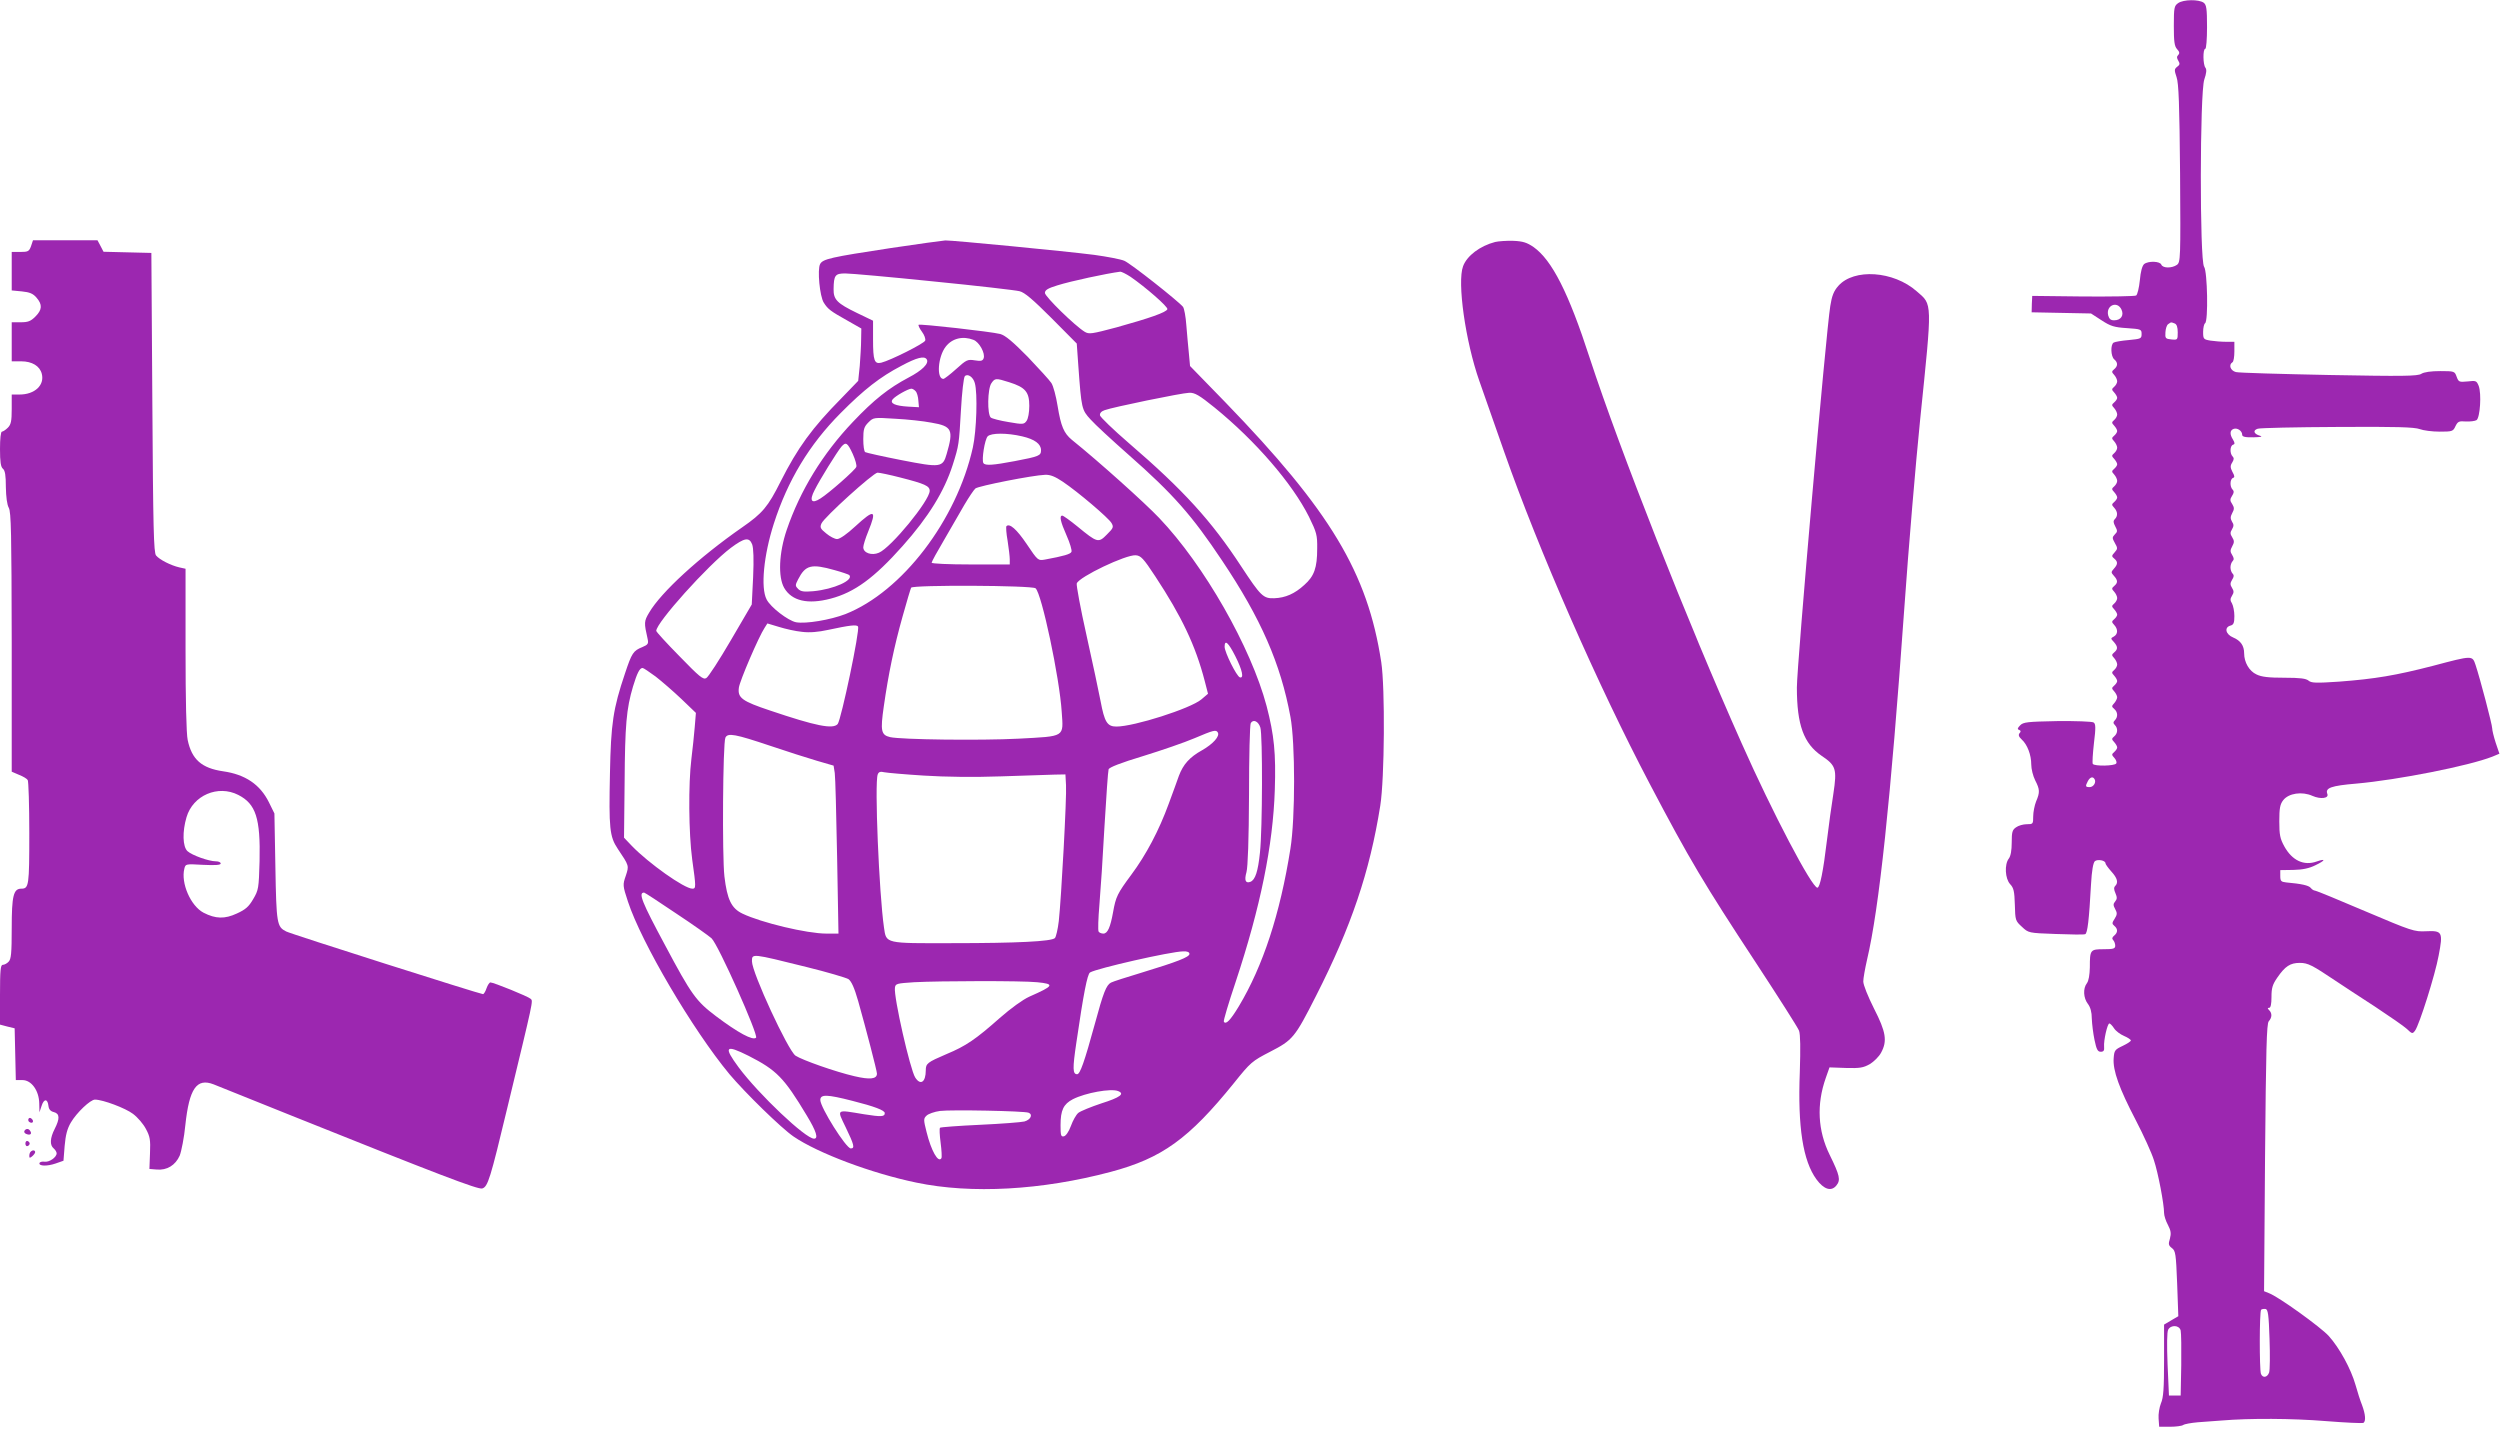 <?xml version="1.0" standalone="no"?>
<!DOCTYPE svg PUBLIC "-//W3C//DTD SVG 20010904//EN"
 "http://www.w3.org/TR/2001/REC-SVG-20010904/DTD/svg10.dtd">
<svg version="1.0" xmlns="http://www.w3.org/2000/svg"
 width="1280pt" height="732pt" viewBox="0 0 1280 732"
 preserveAspectRatio="xMidYMid meet">
<g transform="translate(0,732) scale(0.1,-0.1)"
fill="#9c27b0" stroke="none">
<path d="M11152 7304 c-20 -14 -22 -23 -22 -116 0 -81 3 -105 17 -120 12 -13
14 -21 5 -30 -8 -8 -7 -16 1 -29 9 -15 8 -21 -6 -31 -15 -12 -15 -17 -3 -53
11 -31 15 -140 18 -493 3 -440 2 -454 -16 -468 -26 -18 -72 -18 -80 1 -7 18
-66 20 -88 3 -10 -9 -18 -38 -22 -83 -4 -38 -12 -73 -19 -78 -7 -4 -129 -6
-272 -5 l-260 3 -2 -42 -1 -42 152 -3 152 -3 54 -35 c46 -30 65 -36 130 -40
72 -5 75 -6 75 -30 0 -24 -4 -25 -65 -31 -36 -3 -71 -9 -78 -13 -17 -10 -15
-71 3 -86 19 -16 19 -34 0 -50 -14 -12 -14 -15 0 -30 8 -9 15 -24 15 -32 0 -9
-7 -21 -15 -28 -14 -12 -14 -15 0 -30 8 -9 15 -21 15 -27 0 -6 -7 -16 -15 -23
-14 -12 -14 -15 0 -30 8 -9 15 -24 15 -32 0 -9 -7 -21 -15 -28 -14 -12 -14
-15 0 -30 8 -9 15 -21 15 -27 0 -6 -7 -16 -15 -23 -14 -12 -14 -15 0 -30 8 -9
15 -24 15 -32 0 -9 -7 -21 -15 -28 -14 -12 -14 -15 0 -30 8 -9 15 -21 15 -27
0 -6 -7 -16 -15 -23 -14 -12 -14 -15 0 -30 8 -9 15 -24 15 -32 0 -9 -7 -21
-15 -28 -14 -12 -14 -15 0 -30 8 -9 15 -21 15 -27 0 -6 -7 -16 -15 -23 -14
-12 -14 -15 0 -30 18 -20 19 -42 3 -58 -9 -9 -8 -18 2 -37 12 -22 12 -28 -2
-41 -14 -15 -14 -19 0 -44 15 -26 15 -30 -1 -48 -16 -17 -16 -21 -2 -32 19
-16 19 -29 -2 -52 -15 -17 -15 -19 0 -36 21 -23 21 -36 2 -52 -14 -12 -14 -15
0 -30 8 -9 15 -24 15 -32 0 -9 -7 -21 -15 -28 -14 -12 -14 -15 0 -30 8 -9 15
-21 15 -27 0 -6 -7 -16 -15 -23 -14 -12 -14 -15 0 -30 20 -22 19 -47 -2 -59
-17 -9 -17 -10 0 -28 21 -24 21 -37 2 -53 -14 -12 -14 -15 0 -30 8 -9 15 -24
15 -32 0 -9 -7 -21 -15 -28 -14 -12 -14 -15 0 -30 8 -9 15 -21 15 -27 0 -6 -7
-16 -15 -23 -14 -12 -14 -15 0 -30 8 -9 15 -23 15 -30 0 -7 -7 -21 -15 -30
-14 -15 -14 -18 0 -30 18 -15 20 -41 3 -58 -9 -9 -9 -15 0 -24 17 -17 15 -43
-3 -58 -14 -12 -14 -15 0 -30 8 -9 15 -21 15 -27 0 -6 -7 -16 -15 -23 -14 -12
-14 -15 1 -31 9 -10 13 -23 9 -28 -8 -13 -112 -15 -120 -2 -3 5 0 53 6 106 10
81 9 99 -2 106 -8 5 -91 8 -186 7 -153 -3 -174 -5 -190 -22 -14 -14 -15 -20
-5 -23 9 -4 10 -9 2 -17 -7 -9 -4 -18 11 -32 29 -26 49 -79 49 -128 0 -23 9
-59 20 -81 24 -47 25 -61 5 -108 -8 -20 -15 -55 -15 -77 0 -39 -1 -40 -33 -40
-18 0 -43 -7 -55 -16 -19 -13 -22 -24 -22 -78 0 -39 -5 -69 -15 -82 -23 -30
-19 -103 7 -131 18 -19 22 -36 24 -105 2 -80 3 -83 36 -113 34 -32 34 -32 173
-37 77 -3 145 -4 151 -1 12 4 20 72 30 255 4 71 11 111 20 119 14 11 54 4 54
-11 0 -5 14 -24 30 -42 31 -34 37 -57 20 -74 -8 -8 -7 -19 1 -37 9 -21 9 -30
-1 -42 -11 -13 -11 -20 0 -40 11 -20 10 -28 -3 -49 -14 -21 -14 -26 -2 -36 19
-16 19 -34 0 -50 -11 -9 -13 -16 -5 -24 5 -5 10 -18 10 -28 0 -15 -9 -18 -59
-18 -69 0 -71 -3 -71 -93 -1 -39 -6 -69 -15 -81 -21 -27 -18 -76 5 -106 13
-17 20 -42 20 -75 1 -27 7 -77 14 -110 10 -48 16 -60 32 -60 14 0 19 6 17 25
-3 33 17 120 27 120 4 0 15 -11 24 -25 9 -14 32 -31 51 -39 19 -8 35 -19 35
-23 0 -5 -19 -17 -42 -28 -40 -19 -43 -23 -46 -63 -5 -63 29 -156 113 -317 40
-77 82 -169 93 -205 22 -66 52 -225 52 -270 0 -14 9 -42 20 -62 15 -29 17 -43
10 -70 -9 -28 -7 -35 10 -48 19 -14 21 -30 27 -182 l6 -167 -36 -21 -37 -22 0
-183 c0 -142 -3 -191 -16 -220 -8 -20 -14 -56 -12 -78 l3 -42 55 0 c30 0 61 4
68 9 7 5 41 11 75 14 34 2 89 7 122 9 141 12 363 11 533 -3 101 -8 187 -12
193 -9 13 9 10 44 -7 90 -9 22 -24 69 -34 105 -23 81 -82 189 -137 250 -41 45
-257 201 -306 219 l-25 10 5 683 c5 559 8 686 19 699 17 19 18 41 2 57 -9 9
-9 12 0 12 8 0 12 19 12 56 0 45 5 63 30 99 40 58 66 75 115 75 42 0 64 -12
182 -91 37 -25 129 -85 203 -133 74 -49 148 -100 163 -114 27 -26 29 -26 42
-9 22 30 103 286 121 385 23 120 19 128 -65 124 -59 -3 -72 1 -310 102 -136
58 -252 106 -258 106 -6 0 -16 6 -22 14 -11 13 -48 21 -126 28 -26 3 -30 7
-30 33 l0 30 67 1 c47 1 81 8 113 24 52 25 55 36 6 19 -65 -23 -125 5 -165 77
-22 40 -26 59 -26 129 0 68 4 87 20 108 28 36 97 46 150 22 41 -18 85 -13 76
10 -12 31 19 42 149 53 213 19 577 91 696 138 l36 15 -19 56 c-10 31 -18 64
-18 74 0 19 -62 255 -85 324 -17 50 -14 50 -218 -4 -190 -49 -296 -67 -481
-81 -119 -8 -142 -7 -156 5 -13 11 -43 15 -124 15 -80 0 -117 4 -143 17 -37
17 -63 62 -63 108 0 39 -18 65 -56 81 -39 16 -47 52 -14 61 16 4 20 14 20 49
0 24 -6 53 -12 64 -10 16 -10 24 0 40 10 16 10 24 0 40 -10 16 -10 24 0 41 10
15 11 24 3 32 -6 6 -11 20 -11 32 0 12 5 26 11 32 8 8 7 16 -2 31 -11 17 -11
25 0 45 11 20 11 28 0 46 -11 17 -11 25 -1 41 9 16 10 24 0 39 -9 16 -9 25 1
44 11 20 11 28 0 46 -12 17 -12 25 -1 42 10 15 11 24 3 32 -15 15 -14 54 2 60
9 3 9 10 -3 31 -11 22 -12 31 -1 48 9 15 10 23 2 31 -15 15 -14 54 2 60 10 3
10 9 0 26 -18 28 -16 48 3 55 19 7 44 -10 44 -30 0 -10 15 -14 58 -13 38 1 49
3 33 8 -32 9 -38 28 -11 36 11 4 195 8 408 9 302 2 394 -1 421 -11 18 -7 64
-13 102 -13 64 0 69 1 81 28 12 24 18 27 53 24 22 -1 47 2 55 7 18 13 26 135
11 175 -11 27 -14 28 -57 23 -43 -4 -46 -3 -56 24 -10 28 -11 29 -84 29 -47 0
-83 -5 -97 -14 -18 -12 -94 -13 -472 -6 -247 5 -462 11 -477 15 -28 7 -39 37
-18 50 6 3 10 28 10 56 l0 49 -42 0 c-24 0 -60 3 -80 6 -36 6 -38 8 -38 45 0
21 5 41 10 44 17 10 12 266 -5 289 -23 31 -22 892 1 959 11 32 13 51 6 60 -13
15 -14 97 -1 97 5 0 9 49 9 111 0 95 -3 114 -17 125 -25 18 -104 17 -131 -2z
m-290 -1569 c14 -30 -3 -55 -38 -55 -17 0 -25 7 -30 25 -13 51 46 77 68 30z
m272 -71 c11 -4 16 -19 16 -46 0 -38 -1 -39 -32 -36 -31 3 -33 6 -31 37 1 18
7 38 15 42 16 11 13 10 32 3z m-410 -2333 c10 -16 -5 -41 -25 -41 -22 0 -23 4
-9 31 11 20 25 25 34 10z m896 -2866 c3 -83 2 -160 -2 -172 -9 -26 -33 -30
-42 -7 -8 22 -8 319 1 328 4 4 14 5 23 4 12 -3 16 -28 20 -153z m-455 43 c3
-13 4 -93 3 -178 l-3 -155 -30 0 -30 0 -7 159 c-4 99 -3 167 3 178 14 26 57
24 64 -4z"/>
<path d="M159 6060 c-10 -27 -15 -30 -55 -30 l-44 0 0 -99 0 -98 52 -5 c40 -4
57 -11 75 -32 31 -36 29 -62 -6 -97 -24 -24 -38 -29 -75 -29 l-46 0 0 -100 0
-100 49 0 c55 0 95 -24 105 -64 15 -58 -36 -106 -114 -106 l-40 0 0 -75 c0
-62 -4 -79 -20 -95 -11 -11 -25 -20 -30 -20 -6 0 -10 -36 -10 -89 0 -66 4 -92
15 -101 11 -9 15 -34 15 -94 1 -51 6 -90 15 -106 12 -21 14 -132 15 -688 l0
-663 37 -16 c21 -8 41 -20 45 -27 4 -6 8 -128 8 -271 0 -270 -2 -285 -41 -285
-40 0 -49 -36 -49 -202 0 -129 -3 -159 -16 -172 -8 -9 -22 -16 -30 -16 -11 0
-14 -27 -14 -153 l0 -153 38 -10 37 -9 3 -132 3 -133 34 0 c46 0 85 -54 86
-120 l1 -45 11 33 c12 38 31 37 35 0 2 -18 11 -28 28 -32 30 -8 31 -33 4 -86
-24 -47 -26 -83 -5 -100 8 -7 15 -18 15 -25 0 -20 -37 -46 -61 -43 -13 2 -25
-1 -27 -7 -4 -16 40 -17 83 -2 l40 14 6 76 c5 56 13 88 32 120 30 51 100 117
123 117 41 0 157 -44 195 -73 24 -18 53 -52 66 -77 21 -39 24 -56 21 -125 l-3
-80 37 -3 c53 -5 96 22 118 71 9 23 23 94 29 157 20 187 58 242 145 208 22 -9
203 -81 401 -161 741 -297 954 -379 974 -372 29 9 41 48 129 415 135 559 132
544 119 556 -12 12 -190 84 -206 84 -5 0 -14 -13 -20 -30 -5 -16 -14 -30 -18
-30 -14 0 -987 309 -1008 321 -47 24 -50 38 -55 329 l-5 275 -28 57 c-45 91
-121 143 -235 159 -109 16 -160 60 -181 160 -7 31 -11 206 -11 464 l0 413 -32
7 c-43 10 -101 39 -119 61 -12 14 -15 138 -19 783 l-5 766 -122 3 -123 3 -15
29 -16 30 -165 0 -165 0 -10 -30z m1061 -2810 c90 -46 114 -119 109 -339 -4
-139 -5 -148 -33 -195 -22 -38 -39 -53 -83 -73 -62 -29 -109 -28 -171 4 -66
35 -117 152 -98 226 6 24 7 24 96 19 64 -3 90 -1 90 7 0 6 -11 11 -24 11 -37
0 -123 31 -146 52 -25 23 -27 100 -5 174 33 112 161 167 265 114z"/>
<path d="M4561 6050 c-309 -47 -348 -56 -362 -82 -15 -28 -2 -166 19 -198 21
-33 34 -43 120 -91 l72 -41 -1 -56 c0 -32 -4 -92 -7 -135 l-8 -77 -85 -88
c-153 -155 -225 -255 -312 -427 -65 -130 -93 -163 -197 -235 -220 -153 -415
-332 -476 -436 -27 -45 -27 -52 -8 -136 5 -23 2 -29 -27 -41 -47 -19 -54 -30
-89 -135 -61 -181 -72 -256 -77 -510 -6 -284 -2 -325 40 -388 59 -88 58 -86
41 -138 -16 -46 -16 -50 11 -132 69 -210 331 -656 520 -884 80 -95 265 -276
328 -319 124 -85 401 -189 629 -236 281 -59 642 -39 995 55 262 70 399 168
631 455 85 106 92 112 185 160 116 60 126 71 235 286 180 354 275 634 329 974
22 139 25 603 5 735 -70 458 -261 775 -799 1331 l-180 185 -6 65 c-4 35 -9
100 -13 144 -3 44 -11 86 -17 94 -26 31 -269 223 -301 236 -19 8 -88 21 -153
30 -148 19 -729 75 -763 74 -14 -1 -139 -18 -279 -39z m1227 -147 c77 -53 193
-154 189 -166 -5 -16 -91 -46 -260 -93 -128 -34 -141 -36 -163 -23 -51 31
-204 181 -204 199 0 15 15 24 64 39 70 22 252 61 322 70 6 0 29 -11 52 -26z
m-1008 -24 c223 -22 421 -45 440 -50 26 -6 69 -43 164 -138 l129 -130 8 -113
c16 -221 17 -226 63 -276 22 -25 111 -107 196 -182 227 -200 323 -309 477
-540 199 -297 300 -528 350 -800 25 -134 25 -519 0 -675 -53 -335 -141 -602
-264 -807 -44 -73 -67 -96 -77 -79 -3 4 24 95 60 202 128 386 192 702 201 985
6 187 -3 279 -42 429 -80 301 -320 722 -550 963 -73 77 -309 289 -447 400 -41
34 -56 69 -73 173 -8 50 -22 103 -32 118 -9 14 -64 74 -121 134 -77 78 -115
110 -141 117 -47 12 -411 53 -418 47 -2 -3 5 -19 17 -35 13 -17 20 -38 17 -46
-6 -15 -177 -101 -225 -113 -35 -8 -42 10 -42 119 l0 96 -83 40 c-101 49 -120
68 -119 122 1 71 8 80 60 80 26 0 229 -18 452 -41z m204 -299 c30 -11 62 -70
52 -95 -5 -13 -14 -15 -45 -10 -37 6 -43 3 -95 -44 -31 -28 -61 -51 -66 -51
-36 0 -28 114 12 165 33 43 88 56 142 35z m-239 -100 c13 -21 -24 -57 -93 -93
-102 -54 -178 -114 -285 -227 -155 -163 -270 -351 -339 -553 -40 -118 -45
-241 -13 -297 39 -67 121 -86 238 -55 122 32 223 106 368 269 133 149 214 281
257 416 32 101 32 105 42 279 5 91 14 169 20 175 15 15 43 -5 51 -35 15 -52 9
-244 -10 -330 -83 -373 -362 -738 -652 -853 -78 -30 -203 -51 -253 -42 -41 8
-131 77 -151 117 -31 59 -15 226 37 388 71 221 181 404 342 566 120 121 202
185 311 242 80 43 118 52 130 33z m422 -117 c83 -26 103 -50 103 -121 0 -34
-6 -66 -14 -77 -13 -18 -18 -19 -92 -6 -44 7 -85 18 -91 23 -19 16 -17 148 3
176 18 26 22 27 91 5z m-479 -46 c7 -7 13 -29 14 -48 l3 -34 -54 3 c-69 4 -97
17 -80 38 14 17 78 53 95 54 6 0 16 -6 22 -13z m1531 -84 c209 -170 398 -389
483 -559 39 -80 43 -93 42 -163 0 -98 -15 -141 -66 -186 -49 -45 -97 -66 -154
-68 -56 -2 -69 11 -169 163 -153 234 -296 391 -575 631 -80 69 -146 133 -148
142 -2 11 6 21 24 27 40 15 394 88 433 89 28 1 51 -12 130 -76z m-1450 -77
c106 -18 114 -36 78 -160 -20 -70 -31 -71 -231 -32 -97 19 -181 38 -186 41 -6
3 -10 33 -10 66 0 51 4 64 26 86 26 26 27 26 138 19 61 -3 144 -12 185 -20z
m464 -70 c65 -15 97 -39 97 -71 0 -28 -9 -32 -135 -56 -111 -21 -151 -24 -160
-10 -10 16 7 122 22 137 18 18 99 18 176 0z m-867 -90 c13 -29 22 -60 18 -67
-7 -17 -140 -134 -183 -161 -46 -30 -59 -12 -30 43 25 51 115 196 137 222 23
26 31 21 58 -37z m244 -121 c125 -32 150 -43 150 -68 0 -50 -198 -291 -260
-317 -37 -16 -80 -1 -80 28 0 10 11 46 25 80 46 113 33 118 -66 27 -42 -39
-79 -65 -93 -65 -12 0 -37 13 -56 29 -30 24 -33 31 -24 51 14 32 265 259 287
260 10 0 63 -11 117 -25z m831 -21 c79 -53 235 -186 250 -212 12 -21 9 -26
-24 -59 -43 -44 -49 -42 -150 41 -38 31 -73 56 -78 56 -16 0 -10 -30 22 -102
17 -38 28 -76 25 -83 -4 -12 -39 -22 -136 -40 -35 -6 -36 -6 -93 79 -52 77
-88 108 -104 92 -3 -3 -1 -37 6 -75 6 -39 11 -81 11 -95 l0 -26 -200 0 c-111
0 -200 4 -200 9 0 5 29 58 64 117 35 60 82 141 104 180 23 39 48 76 56 83 16
13 295 68 357 70 27 1 51 -9 90 -35z m-1590 -321 c7 -19 9 -76 5 -168 l-7
-140 -107 -183 c-59 -101 -115 -188 -126 -194 -16 -9 -35 7 -137 112 -66 67
-119 125 -119 130 0 42 264 336 382 425 70 52 94 56 109 18z m2064 -164 c135
-205 206 -354 253 -535 l17 -66 -34 -29 c-56 -47 -345 -139 -435 -139 -47 0
-61 23 -81 130 -9 47 -41 198 -72 337 -31 138 -53 258 -50 266 13 34 252 148
302 144 26 -2 39 -15 100 -108z m-1642 32 c37 -10 71 -22 75 -25 25 -26 -78
-73 -184 -83 -48 -4 -63 -2 -77 11 -16 16 -16 20 -1 49 38 74 67 82 187 48z
m1029 -93 c31 -25 123 -458 134 -633 9 -131 20 -124 -221 -137 -195 -10 -602
-5 -658 8 -46 11 -50 32 -32 157 24 168 53 307 96 460 21 76 41 142 44 148 10
15 618 12 637 -3z m-1196 -223 c40 -5 84 -1 134 10 112 24 147 28 153 17 11
-16 -86 -476 -104 -499 -24 -28 -112 -10 -346 69 -144 48 -167 65 -160 117 4
34 102 262 132 307 l14 22 60 -18 c32 -10 85 -22 117 -25z m2219 -125 c36 -71
45 -115 23 -108 -17 6 -77 127 -78 156 0 40 19 23 55 -48z m-2968 -104 c32
-25 91 -76 132 -115 l74 -71 -6 -73 c-3 -39 -11 -112 -17 -162 -16 -129 -14
-381 4 -515 20 -143 20 -150 1 -150 -41 0 -224 130 -310 219 l-40 42 3 282 c2
296 9 377 43 492 21 69 34 95 49 95 5 0 34 -20 67 -44z m3096 -261 c12 -38 11
-521 -2 -640 -10 -97 -24 -140 -49 -150 -25 -9 -32 7 -20 50 7 26 12 166 13
395 0 195 4 361 9 368 13 21 39 9 49 -23z m-218 -25 c12 -19 -24 -59 -80 -91
-65 -36 -97 -73 -119 -131 -8 -24 -32 -88 -52 -143 -50 -137 -116 -262 -192
-364 -71 -96 -79 -112 -93 -191 -14 -78 -28 -110 -50 -110 -10 0 -21 5 -24 10
-4 6 -2 68 4 138 6 70 18 251 26 402 9 151 18 282 21 291 3 10 61 33 177 68
94 29 213 70 262 91 99 42 111 45 120 30z m-2290 -69 c83 -28 189 -62 237 -76
l86 -25 6 -38 c3 -20 8 -214 12 -429 l7 -393 -62 0 c-99 0 -333 56 -429 102
-57 27 -79 72 -93 191 -12 105 -8 681 5 710 12 26 49 19 231 -42z m785 -152
c110 -7 257 -9 395 -4 121 4 245 8 275 9 l55 1 3 -55 c4 -61 -24 -577 -37
-696 -5 -42 -14 -81 -20 -87 -17 -17 -193 -26 -523 -26 -349 -1 -340 -3 -352
80 -25 173 -49 742 -32 784 5 13 13 16 34 11 15 -3 106 -11 202 -17z m-1268
-706 c88 -58 169 -116 181 -127 35 -33 241 -496 228 -509 -16 -16 -92 25 -205
110 -102 77 -126 110 -260 362 -121 225 -139 271 -108 271 3 0 77 -48 164
-107z m2628 -207 c0 -16 -61 -40 -245 -96 -77 -23 -148 -46 -157 -51 -24 -13
-39 -51 -82 -210 -54 -197 -76 -259 -91 -259 -23 0 -24 28 -4 162 37 253 56
350 70 359 35 21 412 107 477 108 21 1 32 -4 32 -13z m-1961 -67 c106 -26 203
-55 215 -62 15 -11 30 -43 50 -113 40 -142 96 -357 96 -371 0 -28 -36 -32
-116 -13 -95 22 -266 82 -301 105 -38 26 -223 425 -223 483 0 41 -3 41 279
-29z m1181 -78 c92 -9 87 -18 -40 -74 -33 -15 -94 -59 -151 -109 -123 -109
-174 -144 -273 -185 -98 -42 -106 -48 -106 -83 0 -61 -27 -79 -54 -37 -26 40
-111 414 -104 460 3 21 9 22 98 28 133 7 552 8 630 0z m-1477 -377 c143 -73
181 -111 298 -306 49 -81 60 -118 37 -118 -44 0 -283 227 -386 365 -79 107
-69 119 51 59z m1891 -180 c37 -14 11 -33 -84 -63 -54 -18 -108 -40 -119 -49
-11 -9 -28 -39 -38 -67 -11 -30 -26 -51 -36 -53 -15 -3 -17 5 -17 57 0 77 15
108 63 133 65 33 194 56 231 42z m-1361 -50 c115 -29 167 -49 167 -63 0 -19
-18 -20 -106 -6 -146 24 -140 29 -94 -67 43 -89 48 -108 26 -108 -24 0 -156
210 -156 248 0 30 34 29 163 -4z m903 -61 c24 -9 11 -36 -21 -45 -16 -4 -119
-12 -228 -17 -109 -5 -201 -12 -204 -15 -4 -4 -2 -38 3 -77 5 -38 7 -74 4 -79
-16 -26 -52 37 -76 134 -16 63 -16 69 0 84 9 9 40 20 69 24 57 7 429 0 453 -9z"/>
<path d="M7655 6081 c-77 -20 -144 -70 -164 -124 -31 -81 12 -385 83 -587 24
-69 82 -233 128 -365 177 -504 478 -1191 744 -1697 205 -390 276 -509 546
-920 114 -174 213 -329 219 -345 7 -19 8 -89 4 -213 -11 -281 16 -453 85 -548
38 -52 76 -64 102 -32 23 28 18 51 -34 157 -61 124 -68 258 -20 394 l19 54 84
-3 c72 -2 89 1 123 20 21 13 47 39 57 58 33 60 25 107 -36 226 -31 62 -55 121
-55 139 0 16 9 66 19 110 62 262 121 815 191 1800 22 314 59 748 81 965 63
615 64 588 -18 659 -118 104 -321 118 -401 27 -23 -26 -33 -51 -41 -103 -22
-135 -171 -1840 -171 -1953 0 -192 35 -287 127 -350 73 -49 79 -67 60 -193 -9
-56 -24 -164 -33 -239 -19 -160 -36 -243 -49 -243 -28 0 -229 382 -388 740
-278 623 -624 1503 -777 1970 -109 337 -194 503 -288 570 -34 23 -54 30 -105
32 -34 1 -75 -2 -92 -6z"/>
<path d="M146 1592 c-3 -6 -1 -14 5 -17 15 -10 25 3 12 16 -7 7 -13 7 -17 1z"/>
<path d="M125 1530 c-3 -6 1 -13 10 -16 19 -8 30 0 20 15 -8 14 -22 14 -30 1z"/>
<path d="M130 1465 c0 -9 5 -15 11 -13 6 2 11 8 11 13 0 5 -5 11 -11 13 -6 2
-11 -4 -11 -13z"/>
<path d="M157 1423 c-4 -3 -7 -13 -7 -21 0 -12 3 -12 15 -2 8 7 15 16 15 21 0
11 -14 12 -23 2z"/>
</g>
</svg>
